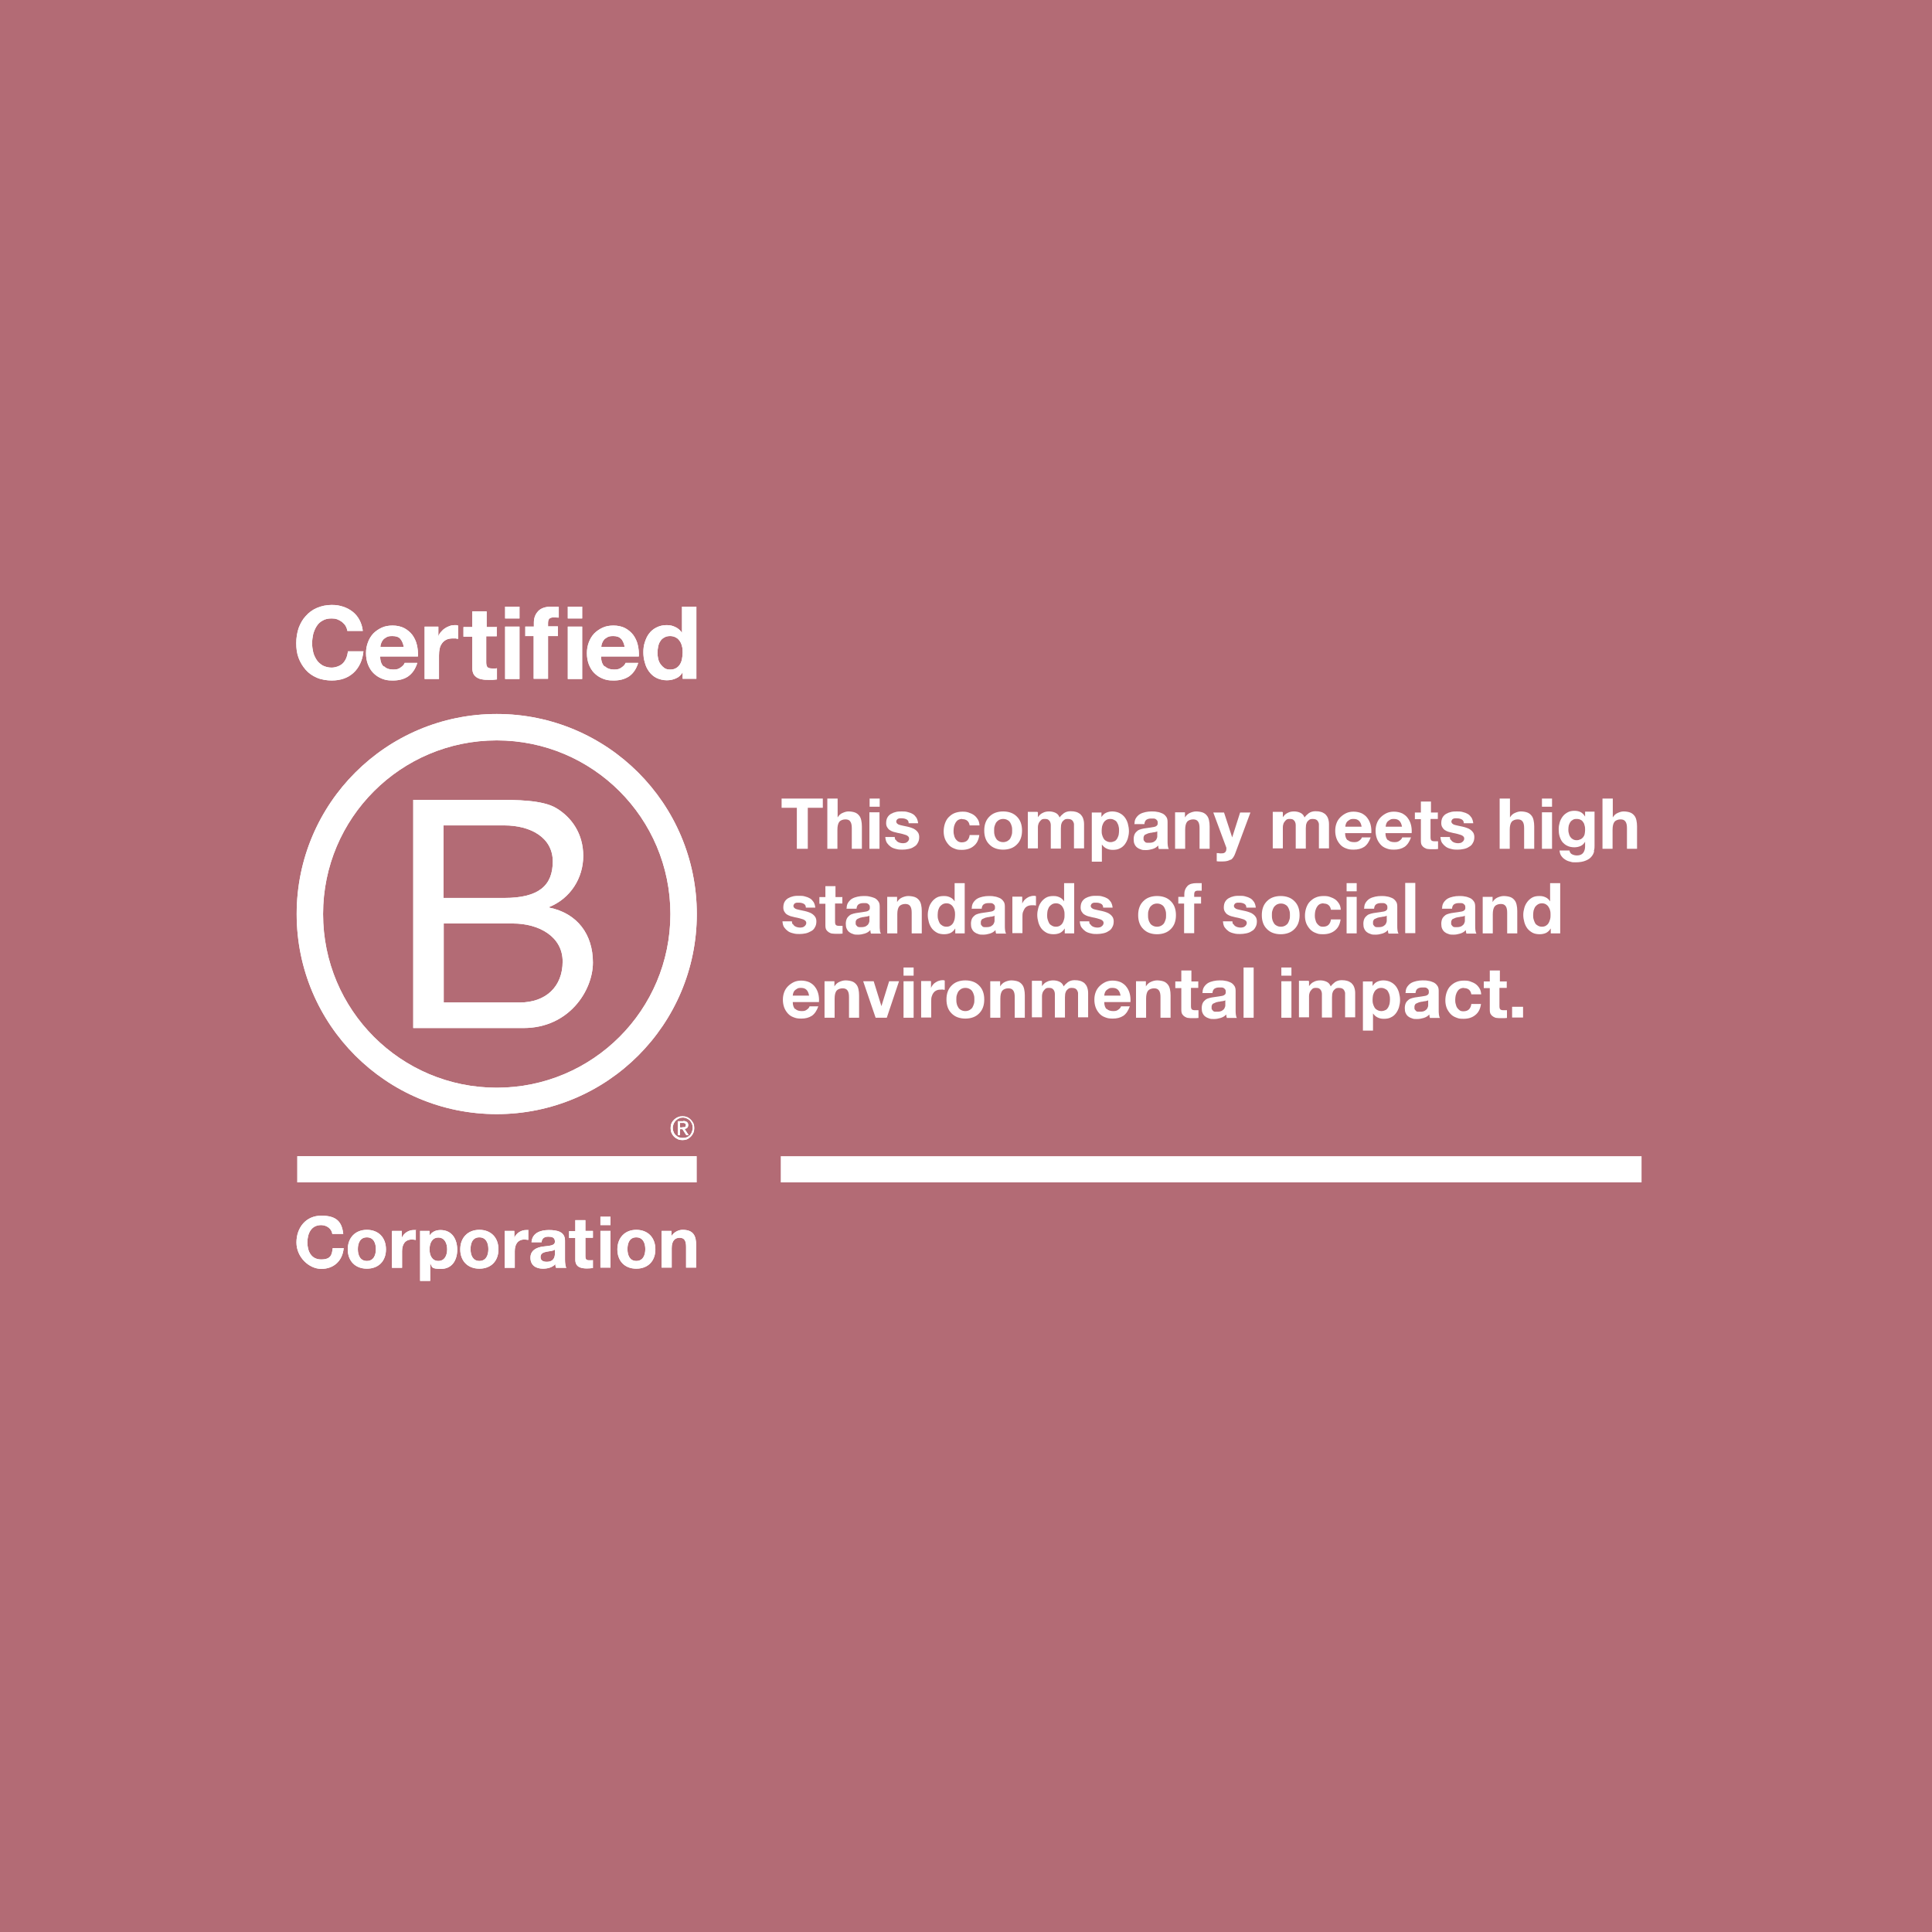 <svg viewBox="0 0 900 900" version="1.1" xmlns="http://www.w3.org/2000/svg" id="Layer_1">
  
  <defs>
    <style>
      .st0 {
        fill: #b36b75;
      }

      .st1 {
        fill: #fff;
      }
    </style>
  </defs>
  <rect height="900" width="900" class="st0"></rect>
  <g>
    <path d="M206.6,467h35.5c12.2,0,20-7.4,20-19.1s-11.2-17.7-23.1-17.7h-32.3v36.8ZM206.6,418.3h28.3c16.1,0,22.6-5.8,22.6-17s-10.4-16.8-22.6-16.8h-28.3v33.8ZM192.4,372.6h38.6c9.4,0,21.8,0,28.2,3.9,7,4.2,12.5,11.8,12.5,22.2s-6,19.8-15.8,23.8v.3c13.1,2.7,20.3,12.5,20.3,25.6s-11.2,30.5-32.3,30.5h-51.4v-106.3Z" class="st1"></path>
    <path d="M231.4,332.6c-51.5,0-93.2,41.7-93.2,93.2s41.7,93.2,93.2,93.2,93.2-41.7,93.2-93.2-41.7-93.2-93.2-93.2M312.3,425.8c0,44.7-36.2,80.9-80.9,80.9s-80.9-36.2-80.9-80.9,36.2-80.9,80.9-80.9,80.9,36.2,80.9,80.9" class="st1"></path>
    <rect height="12.2" width="186" y="538.6" x="138.5" class="st1"></rect>
    <path d="M312.8,523.3c.3-.7.7-1.2,1.2-1.7.5-.5,1.1-.9,1.8-1.2.7-.3,1.4-.4,2.1-.4s1.5.1,2.2.4c.7.3,1.2.7,1.7,1.2.5.5.9,1.1,1.2,1.7.3.7.4,1.4.4,2.2s-.1,1.5-.4,2.2c-.3.7-.7,1.3-1.2,1.8-.5.5-1.1.9-1.7,1.2-.7.3-1.4.4-2.2.4s-1.5-.1-2.1-.4c-.7-.3-1.3-.7-1.8-1.2-.5-.5-.9-1.1-1.2-1.8-.3-.7-.4-1.4-.4-2.2s.1-1.5.4-2.2M313.8,527.3c.2.6.5,1.1,1,1.5.4.4.9.8,1.5,1,.5.2,1.2.3,1.8.3s1.3-.1,1.8-.3c.6-.2,1-.6,1.5-1,.4-.4.7-.9.9-1.5.2-.6.4-1.2.4-1.9s-.1-1.3-.4-1.9c-.2-.6-.6-1.1-.9-1.5-.4-.4-.9-.7-1.5-1-.5-.2-1.1-.4-1.8-.4s-1.3.1-1.8.4c-.6.2-1,.6-1.5,1-.4.4-.7.9-1,1.5-.2.6-.4,1.2-.4,1.9s.1,1.3.4,1.9M318.3,522.2c.8,0,1.3.2,1.7.5.4.3.6.8.6,1.4s-.2,1-.5,1.3c-.3.3-.7.4-1.2.5l1.9,2.9h-1.1l-1.8-2.8h-1.1v2.8h-1v-6.5h2.5ZM317.9,525.1c.2,0,.4,0,.6,0,.2,0,.4,0,.5-.1.2,0,.3-.2.4-.3,0-.2.1-.3.1-.6s0-.4-.1-.5c0-.1-.2-.2-.3-.3-.1,0-.3-.1-.5-.2-.2,0-.3,0-.5,0h-1.3v2.1h1.1Z" class="st1"></path>
    <path d="M161,291.6c-.4-.7-1-1.3-1.7-1.9-.7-.5-1.4-.9-2.2-1.2-.8-.3-1.7-.4-2.6-.4-1.7,0-3.1.3-4.2,1-1.2.6-2.1,1.5-2.8,2.6-.7,1.1-1.2,2.3-1.6,3.7-.3,1.4-.5,2.8-.5,4.3s.2,2.8.5,4.1c.3,1.3.9,2.5,1.6,3.6.7,1.1,1.7,1.9,2.8,2.6,1.2.6,2.6,1,4.2,1s4-.7,5.3-2.1c1.3-1.4,2-3.2,2.3-5.5h7.2c-.2,2.1-.7,4-1.5,5.7-.8,1.7-1.8,3.1-3.1,4.3-1.3,1.2-2.8,2.1-4.5,2.7-1.7.6-3.6.9-5.7.9s-4.9-.4-6.9-1.3c-2.1-.9-3.8-2.1-5.2-3.7-1.4-1.6-2.5-3.4-3.3-5.5-.8-2.1-1.1-4.4-1.1-6.9s.4-4.8,1.1-7c.8-2.1,1.8-4,3.3-5.6,1.4-1.6,3.1-2.9,5.2-3.8,2.1-.9,4.4-1.4,6.9-1.4s3.6.3,5.3.8c1.6.5,3.1,1.3,4.4,2.3,1.3,1,2.4,2.3,3.2,3.8.8,1.5,1.4,3.2,1.6,5.2h-7.2c-.1-.8-.4-1.6-.8-2.3" class="st1"></path>
    <path d="M186.5,297.6c-.8-.9-2-1.3-3.7-1.3s-2,.2-2.7.5c-.7.4-1.3.8-1.7,1.3-.4.5-.7,1.1-.9,1.7-.2.6-.3,1.1-.3,1.6h10.9c-.3-1.7-.9-3-1.7-3.9M178.9,310.4c1,1,2.4,1.5,4.3,1.5s2.5-.3,3.5-1c1-.7,1.6-1.4,1.8-2.1h5.9c-.9,2.9-2.4,5-4.3,6.3-1.9,1.3-4.3,1.9-7.1,1.9s-3.6-.3-5.2-.9c-1.5-.6-2.8-1.5-3.9-2.6-1.1-1.1-1.9-2.5-2.5-4-.6-1.6-.9-3.3-.9-5.2s.3-3.5.9-5.1c.6-1.6,1.4-2.9,2.5-4.1,1.1-1.1,2.4-2,3.9-2.7,1.5-.7,3.2-1,5.1-1s3.9.4,5.4,1.2c1.5.8,2.8,1.9,3.8,3.2,1,1.4,1.7,2.9,2.1,4.6.4,1.7.6,3.5.5,5.4h-17.6c0,2.2.6,3.7,1.6,4.7" class="st1"></path>
    <path d="M204.2,291.9v4.5h0c.3-.8.7-1.5,1.3-2.1.5-.6,1.1-1.2,1.8-1.6.7-.5,1.4-.8,2.2-1.1.8-.3,1.6-.4,2.4-.4s.9,0,1.5.2v6.2c-.3,0-.7-.1-1.1-.2-.4,0-.9,0-1.3,0-1.2,0-2.3.2-3.1.6-.8.4-1.5,1-2,1.7-.5.7-.9,1.5-1.1,2.5-.2.9-.3,2-.3,3.1v11h-6.7v-24.4h6.4Z" class="st1"></path>
    <path d="M231.4,291.9v4.5h-4.9v12.1c0,1.1.2,1.9.6,2.3.4.4,1.1.6,2.3.6s.7,0,1.1,0c.3,0,.7,0,1-.1v5.2c-.6,0-1.2.2-1.9.2-.7,0-1.4,0-2,0-1,0-2,0-2.9-.2-.9-.1-1.7-.4-2.4-.8-.7-.4-1.3-1-1.7-1.7-.4-.8-.6-1.7-.6-3v-14.4h-4.1v-4.5h4.1v-7.3h6.7v7.3h4.9Z" class="st1"></path>
    <path d="M242,316.3h-6.7v-24.4h6.7v24.4ZM235.3,282.6h6.7v5.5h-6.7v-5.5Z" class="st1"></path>
    <path d="M244.7,296.4v-4.5h4v-1.9c0-2.2.7-3.9,2-5.3,1.3-1.4,3.4-2.1,6.1-2.1s1.2,0,1.8,0c.6,0,1.2,0,1.7.1v5c-.8,0-1.6-.1-2.4-.1s-1.6.2-2,.6c-.4.4-.6,1.1-.6,2.1v1.5h4.6v4.5h-4.6v19.9h-6.7v-19.9h-4Z" class="st1"></path>
    <path d="M271.2,316.3h-6.7v-24.4h6.7v24.4ZM264.5,282.6h6.7v5.5h-6.7v-5.5Z" class="st1"></path>
    <path d="M289.3,297.6c-.8-.9-2-1.3-3.6-1.3s-2,.2-2.7.5c-.7.4-1.3.8-1.7,1.3-.4.5-.7,1.1-.9,1.7-.2.6-.3,1.1-.3,1.6h10.9c-.3-1.7-.9-3-1.7-3.9M281.8,310.4c1,1,2.5,1.5,4.3,1.5s2.5-.3,3.5-1c1-.7,1.6-1.4,1.8-2.1h5.9c-.9,2.9-2.4,5-4.3,6.3-2,1.3-4.3,1.9-7.1,1.9s-3.6-.3-5.2-.9c-1.5-.6-2.8-1.5-3.9-2.6-1.1-1.1-1.9-2.5-2.5-4-.6-1.6-.9-3.3-.9-5.2s.3-3.5.9-5.1c.6-1.6,1.4-2.9,2.5-4.1,1.1-1.1,2.4-2,3.9-2.7,1.5-.7,3.2-1,5.1-1s3.9.4,5.4,1.2c1.5.8,2.8,1.9,3.8,3.2,1,1.4,1.7,2.9,2.1,4.6.4,1.7.6,3.5.5,5.4h-17.6c0,2.2.6,3.7,1.6,4.7" class="st1"></path>
    <path d="M317.7,301.1c-.2-.9-.5-1.7-1-2.4-.5-.7-1-1.3-1.8-1.7-.7-.4-1.6-.7-2.7-.7s-2,.2-2.8.7c-.8.4-1.4,1-1.8,1.7-.5.7-.8,1.5-1,2.5-.2.9-.3,1.9-.3,2.9s.1,1.9.3,2.8c.2.9.6,1.8,1.1,2.5.5.7,1.1,1.3,1.8,1.8.7.5,1.6.7,2.7.7s2-.2,2.8-.7c.7-.4,1.3-1,1.8-1.8.4-.7.8-1.6.9-2.5.2-.9.3-1.9.3-2.9s0-2-.3-2.9M318,313.2c-.8,1.3-1.8,2.3-3.1,2.8-1.3.6-2.7.9-4.3.9s-3.4-.4-4.8-1.1c-1.4-.7-2.5-1.7-3.4-2.9-.9-1.2-1.6-2.6-2-4.2-.5-1.6-.7-3.2-.7-4.9s.2-3.2.7-4.7c.5-1.5,1.1-2.9,2-4,.9-1.2,2-2.1,3.4-2.8,1.4-.7,2.9-1.1,4.7-1.1s2.8.3,4.1.9c1.3.6,2.3,1.5,3.1,2.7h0v-12.2h6.7v33.6h-6.4v-3.1h0Z" class="st1"></path>
    <path d="M154.8,574.8c-.3-2.4-2.6-4.1-5.2-4.1-4.7,0-6.4,4-6.4,8.1s1.8,7.9,6.4,7.9,5-2.2,5.4-5.3h5.1c-.5,5.9-4.6,9.7-10.4,9.7s-11.6-5.5-11.6-12.3,4.3-12.5,11.6-12.5,9.6,3.1,10.2,8.5h-5Z" class="st1"></path>
    <path d="M170.9,587.4c3.2,0,4.2-2.8,4.2-5.5s-1-5.5-4.2-5.5-4.2,2.8-4.2,5.5,1,5.5,4.2,5.5M170.9,572.9c5.4,0,8.9,3.6,8.9,9.1s-3.5,9-8.9,9-8.9-3.6-8.9-9,3.5-9.1,8.9-9.1" class="st1"></path>
    <path d="M182.7,573.4h4.5v3.2h0c.9-2.2,3.2-3.6,5.5-3.6s.7,0,1,.2v4.4c-.4,0-1.1-.2-1.7-.2-3.5,0-4.7,2.5-4.7,5.5v7.7h-4.7v-17.1Z" class="st1"></path>
    <path d="M208.3,582c0-2.7-1.1-5.5-4.1-5.5s-4.1,2.8-4.1,5.5,1.1,5.4,4.1,5.4,4.1-2.7,4.1-5.4M195.6,573.4h4.5v2.2h0c1.1-1.8,3-2.6,5.1-2.6,5.4,0,7.8,4.3,7.8,9.2s-2.5,8.9-7.5,8.9-4-.9-5.1-2.6h0v8.2h-4.7v-23.2Z" class="st1"></path>
    <path d="M223.3,587.4c3.2,0,4.2-2.8,4.2-5.5s-1-5.5-4.2-5.5-4.1,2.8-4.1,5.5,1,5.5,4.1,5.5M223.3,572.9c5.4,0,8.9,3.6,8.9,9.1s-3.5,9-8.9,9-8.9-3.6-8.9-9,3.5-9.1,8.9-9.1" class="st1"></path>
    <path d="M235.1,573.4h4.5v3.2h0c.9-2.2,3.2-3.6,5.5-3.6s.7,0,1,.2v4.4c-.4,0-1.1-.2-1.7-.2-3.4,0-4.6,2.5-4.6,5.5v7.7h-4.7v-17.1Z" class="st1"></path>
    <path d="M258.5,582.1c-.8.7-2.5.7-3.9,1-1.5.3-2.8.8-2.8,2.5s1.4,2.2,2.9,2.2c3.7,0,3.8-2.9,3.8-3.9v-1.8ZM247.6,578.7c.3-4.4,4.2-5.7,8.1-5.7s7.5.8,7.5,4.9v8.9c0,1.6.2,3.1.6,3.8h-4.8c-.2-.5-.3-1.1-.3-1.7-1.5,1.6-3.7,2.1-5.8,2.1-3.3,0-5.8-1.6-5.8-5.1s2.9-4.8,5.8-5.2c2.9-.4,5.6-.3,5.6-2.3s-1.4-2.3-3.1-2.3-3,.7-3.1,2.6h-4.7Z" class="st1"></path>
    <path d="M272.7,573.4h3.5v3.2h-3.5v8.5c0,1.6.4,2,2,2s1,0,1.5-.1v3.7c-.8.1-1.8.2-2.8.2-2.9,0-5.4-.7-5.4-4.1v-10.1h-2.9v-3.2h2.9v-5.1h4.7v5.1Z" class="st1"></path>
    <path d="M279.7,573.4h4.7v17.1h-4.7v-17.1ZM284.4,570.7h-4.7v-3.9h4.7v3.9Z" class="st1"></path>
    <path d="M296.4,587.4c3.2,0,4.2-2.8,4.2-5.5s-1-5.5-4.2-5.5-4.1,2.8-4.1,5.5,1,5.5,4.1,5.5M296.4,572.9c5.4,0,8.9,3.6,8.9,9.1s-3.5,9-8.9,9-8.8-3.6-8.8-9,3.5-9.1,8.8-9.1" class="st1"></path>
    <path d="M308.3,573.4h4.5v2.4h0c1.2-1.9,3.3-2.9,5.2-2.9,5,0,6.3,2.8,6.3,7.1v10.5h-4.7v-9.7c0-2.8-.8-4.2-3-4.2s-3.7,1.4-3.7,4.9v9h-4.7v-17.1Z" class="st1"></path>
    <path d="M206.6,467h35.5c12.2,0,20-7.4,20-19.1s-11.2-17.7-23.1-17.7h-32.3v36.8ZM206.6,418.3h28.3c16.1,0,22.6-5.8,22.6-17s-10.4-16.8-22.6-16.8h-28.3v33.8ZM192.4,372.6h38.6c9.4,0,21.8,0,28.2,3.9,7,4.2,12.5,11.8,12.5,22.2s-6,19.8-15.8,23.8v.3c13.1,2.7,20.3,12.5,20.3,25.6s-11.2,30.5-32.3,30.5h-51.4v-106.3Z" class="st1"></path>
    <path d="M231.4,332.6c-51.5,0-93.2,41.7-93.2,93.2s41.7,93.2,93.2,93.2,93.2-41.7,93.2-93.2-41.7-93.2-93.2-93.2M312.3,425.8c0,44.7-36.2,80.9-80.9,80.9s-80.9-36.2-80.9-80.9,36.2-80.9,80.9-80.9,80.9,36.2,80.9,80.9" class="st1"></path>
    <rect height="12.2" width="186" y="538.6" x="138.5" class="st1"></rect>
    <path d="M312.8,523.3c.3-.7.7-1.2,1.2-1.7.5-.5,1.1-.9,1.8-1.2.7-.3,1.4-.4,2.1-.4s1.5.1,2.2.4c.7.3,1.2.7,1.7,1.2.5.5.9,1.1,1.2,1.7.3.7.4,1.4.4,2.2s-.1,1.5-.4,2.2c-.3.7-.7,1.3-1.2,1.8-.5.5-1.1.9-1.7,1.2-.7.3-1.4.4-2.2.4s-1.5-.1-2.1-.4c-.7-.3-1.3-.7-1.8-1.2-.5-.5-.9-1.1-1.2-1.8-.3-.7-.4-1.4-.4-2.2s.1-1.5.4-2.2M313.8,527.3c.2.6.5,1.1,1,1.5.4.4.9.8,1.5,1,.5.2,1.2.3,1.8.3s1.3-.1,1.8-.3c.6-.2,1-.6,1.5-1,.4-.4.7-.9.9-1.5.2-.6.4-1.2.4-1.9s-.1-1.3-.4-1.9c-.2-.6-.6-1.1-.9-1.5-.4-.4-.9-.7-1.5-1-.5-.2-1.1-.4-1.8-.4s-1.3.1-1.8.4c-.6.2-1,.6-1.5,1-.4.4-.7.9-1,1.5-.2.6-.4,1.2-.4,1.9s.1,1.3.4,1.9M318.3,522.2c.8,0,1.3.2,1.7.5.4.3.6.8.6,1.4s-.2,1-.5,1.3c-.3.3-.7.4-1.2.5l1.9,2.9h-1.1l-1.8-2.8h-1.1v2.8h-1v-6.5h2.5ZM317.9,525.1c.2,0,.4,0,.6,0,.2,0,.4,0,.5-.1.2,0,.3-.2.4-.3,0-.2.1-.3.1-.6s0-.4-.1-.5c0-.1-.2-.2-.3-.3-.1,0-.3-.1-.5-.2-.2,0-.3,0-.5,0h-1.3v2.1h1.1Z" class="st1"></path>
    <path d="M161,291.6c-.4-.7-1-1.3-1.7-1.9-.7-.5-1.4-.9-2.2-1.2-.8-.3-1.7-.4-2.6-.4-1.7,0-3.1.3-4.2,1-1.2.6-2.1,1.5-2.8,2.6-.7,1.1-1.2,2.3-1.6,3.7-.3,1.4-.5,2.8-.5,4.3s.2,2.8.5,4.1c.3,1.3.9,2.5,1.6,3.6.7,1.1,1.7,1.9,2.8,2.6,1.2.6,2.6,1,4.2,1s4-.7,5.3-2.1c1.3-1.4,2-3.2,2.3-5.5h7.2c-.2,2.1-.7,4-1.5,5.7-.8,1.7-1.8,3.1-3.1,4.3-1.3,1.2-2.8,2.1-4.5,2.7-1.7.6-3.6.9-5.7.9s-4.9-.4-6.9-1.3c-2.1-.9-3.8-2.1-5.2-3.7-1.4-1.6-2.5-3.4-3.3-5.5-.8-2.1-1.1-4.4-1.1-6.9s.4-4.8,1.1-7c.8-2.1,1.8-4,3.3-5.6,1.4-1.6,3.1-2.9,5.2-3.8,2.1-.9,4.4-1.4,6.9-1.4s3.6.3,5.3.8c1.6.5,3.1,1.3,4.4,2.3,1.3,1,2.4,2.3,3.2,3.8.8,1.5,1.4,3.2,1.6,5.2h-7.2c-.1-.8-.4-1.6-.8-2.3" class="st1"></path>
    <path d="M186.5,297.6c-.8-.9-2-1.3-3.7-1.3s-2,.2-2.7.5c-.7.4-1.3.8-1.7,1.3-.4.5-.7,1.1-.9,1.7-.2.6-.3,1.1-.3,1.6h10.9c-.3-1.7-.9-3-1.7-3.9M178.9,310.4c1,1,2.4,1.5,4.3,1.5s2.5-.3,3.5-1c1-.7,1.6-1.4,1.8-2.1h5.9c-.9,2.9-2.4,5-4.3,6.3-1.9,1.3-4.3,1.9-7.1,1.9s-3.6-.3-5.2-.9c-1.5-.6-2.8-1.5-3.9-2.6-1.1-1.1-1.9-2.5-2.5-4-.6-1.6-.9-3.3-.9-5.2s.3-3.5.9-5.1c.6-1.6,1.4-2.9,2.5-4.1,1.1-1.1,2.4-2,3.9-2.7,1.5-.7,3.2-1,5.1-1s3.9.4,5.4,1.2c1.5.8,2.8,1.9,3.8,3.2,1,1.4,1.7,2.9,2.1,4.6.4,1.7.6,3.5.5,5.4h-17.6c0,2.2.6,3.7,1.6,4.7" class="st1"></path>
    <path d="M204.2,291.9v4.5h0c.3-.8.7-1.5,1.3-2.1.5-.6,1.1-1.2,1.8-1.6.7-.5,1.4-.8,2.2-1.1.8-.3,1.6-.4,2.4-.4s.9,0,1.5.2v6.2c-.3,0-.7-.1-1.1-.2-.4,0-.9,0-1.3,0-1.2,0-2.3.2-3.1.6-.8.4-1.5,1-2,1.7-.5.7-.9,1.5-1.1,2.5-.2.9-.3,2-.3,3.1v11h-6.7v-24.4h6.4Z" class="st1"></path>
    <path d="M231.4,291.9v4.5h-4.9v12.1c0,1.1.2,1.9.6,2.3.4.4,1.1.6,2.3.6s.7,0,1.1,0c.3,0,.7,0,1-.1v5.2c-.6,0-1.2.2-1.9.2-.7,0-1.4,0-2,0-1,0-2,0-2.9-.2-.9-.1-1.7-.4-2.4-.8-.7-.4-1.3-1-1.7-1.7-.4-.8-.6-1.7-.6-3v-14.4h-4.1v-4.5h4.1v-7.3h6.7v7.3h4.9Z" class="st1"></path>
    <path d="M242,316.3h-6.7v-24.4h6.7v24.4ZM235.3,282.6h6.7v5.5h-6.7v-5.5Z" class="st1"></path>
    <path d="M244.7,296.4v-4.5h4v-1.9c0-2.2.7-3.9,2-5.3,1.3-1.4,3.4-2.1,6.1-2.1s1.2,0,1.8,0c.6,0,1.2,0,1.7.1v5c-.8,0-1.6-.1-2.4-.1s-1.6.2-2,.6c-.4.4-.6,1.1-.6,2.1v1.5h4.6v4.5h-4.6v19.9h-6.7v-19.9h-4Z" class="st1"></path>
    <path d="M271.2,316.3h-6.7v-24.4h6.7v24.4ZM264.5,282.6h6.7v5.5h-6.7v-5.5Z" class="st1"></path>
    <path d="M289.3,297.6c-.8-.9-2-1.3-3.6-1.3s-2,.2-2.7.5c-.7.4-1.3.8-1.7,1.3-.4.5-.7,1.1-.9,1.7-.2.6-.3,1.1-.3,1.6h10.9c-.3-1.7-.9-3-1.7-3.9M281.8,310.4c1,1,2.5,1.5,4.3,1.5s2.5-.3,3.5-1c1-.7,1.6-1.4,1.8-2.1h5.9c-.9,2.9-2.4,5-4.3,6.3-2,1.3-4.3,1.9-7.1,1.9s-3.6-.3-5.2-.9c-1.5-.6-2.8-1.5-3.9-2.6-1.1-1.1-1.9-2.5-2.5-4-.6-1.6-.9-3.3-.9-5.2s.3-3.5.9-5.1c.6-1.6,1.4-2.9,2.5-4.1,1.1-1.1,2.4-2,3.9-2.7,1.5-.7,3.2-1,5.1-1s3.9.4,5.4,1.2c1.5.8,2.8,1.9,3.8,3.2,1,1.4,1.7,2.9,2.1,4.6.4,1.7.6,3.5.5,5.4h-17.6c0,2.2.6,3.7,1.6,4.7" class="st1"></path>
    <path d="M317.7,301.1c-.2-.9-.5-1.7-1-2.4-.5-.7-1-1.3-1.8-1.7-.7-.4-1.6-.7-2.7-.7s-2,.2-2.8.7c-.8.4-1.4,1-1.8,1.7-.5.7-.8,1.5-1,2.5-.2.9-.3,1.9-.3,2.9s.1,1.9.3,2.8c.2.9.6,1.8,1.1,2.5.5.7,1.1,1.3,1.8,1.8.7.5,1.6.7,2.7.7s2-.2,2.8-.7c.7-.4,1.3-1,1.8-1.8.4-.7.8-1.6.9-2.5.2-.9.3-1.9.3-2.9s0-2-.3-2.9M318,313.2c-.8,1.3-1.8,2.3-3.1,2.8-1.3.6-2.7.9-4.3.9s-3.4-.4-4.8-1.1c-1.4-.7-2.5-1.7-3.4-2.9-.9-1.2-1.6-2.6-2-4.2-.5-1.6-.7-3.2-.7-4.9s.2-3.2.7-4.7c.5-1.5,1.1-2.9,2-4,.9-1.2,2-2.1,3.4-2.8,1.4-.7,2.9-1.1,4.7-1.1s2.8.3,4.1.9c1.3.6,2.3,1.5,3.1,2.7h0v-12.2h6.7v33.6h-6.4v-3.1h0Z" class="st1"></path>
    <path d="M154.8,574.8c-.3-2.4-2.6-4.1-5.2-4.1-4.7,0-6.4,4-6.4,8.1s1.8,7.9,6.4,7.9,5-2.2,5.4-5.3h5.1c-.5,5.9-4.6,9.7-10.4,9.7s-11.6-5.5-11.6-12.3,4.3-12.5,11.6-12.5,9.6,3.1,10.2,8.5h-5Z" class="st1"></path>
    <path d="M170.9,587.4c3.2,0,4.2-2.8,4.2-5.5s-1-5.5-4.2-5.5-4.2,2.8-4.2,5.5,1,5.5,4.2,5.5M170.9,572.9c5.4,0,8.9,3.6,8.9,9.1s-3.5,9-8.9,9-8.9-3.6-8.9-9,3.5-9.1,8.9-9.1" class="st1"></path>
    <path d="M182.7,573.4h4.5v3.2h0c.9-2.2,3.2-3.6,5.5-3.6s.7,0,1,.2v4.4c-.4,0-1.1-.2-1.7-.2-3.5,0-4.7,2.5-4.7,5.5v7.7h-4.7v-17.1Z" class="st1"></path>
    <path d="M208.3,582c0-2.7-1.1-5.5-4.1-5.5s-4.1,2.8-4.1,5.5,1.1,5.4,4.1,5.4,4.1-2.7,4.1-5.4M195.6,573.4h4.5v2.2h0c1.1-1.8,3-2.6,5.1-2.6,5.4,0,7.8,4.3,7.8,9.2s-2.5,8.9-7.5,8.9-4-.9-5.1-2.6h0v8.2h-4.7v-23.2Z" class="st1"></path>
    <path d="M223.3,587.4c3.2,0,4.2-2.8,4.2-5.5s-1-5.5-4.2-5.5-4.1,2.8-4.1,5.5,1,5.5,4.1,5.5M223.3,572.9c5.4,0,8.9,3.6,8.9,9.1s-3.5,9-8.9,9-8.9-3.6-8.9-9,3.5-9.1,8.9-9.1" class="st1"></path>
    <path d="M235.1,573.4h4.5v3.2h0c.9-2.2,3.2-3.6,5.5-3.6s.7,0,1,.2v4.4c-.4,0-1.1-.2-1.7-.2-3.4,0-4.6,2.5-4.6,5.5v7.7h-4.7v-17.1Z" class="st1"></path>
    <path d="M258.5,582.1c-.8.7-2.5.7-3.9,1-1.5.3-2.8.8-2.8,2.5s1.4,2.2,2.9,2.2c3.7,0,3.8-2.9,3.8-3.9v-1.8ZM247.6,578.7c.3-4.4,4.2-5.7,8.1-5.7s7.5.8,7.5,4.9v8.9c0,1.6.2,3.1.6,3.8h-4.8c-.2-.5-.3-1.1-.3-1.7-1.5,1.6-3.7,2.1-5.8,2.1-3.3,0-5.8-1.6-5.8-5.1s2.9-4.8,5.8-5.2c2.9-.4,5.6-.3,5.6-2.3s-1.4-2.3-3.1-2.3-3,.7-3.1,2.6h-4.7Z" class="st1"></path>
    <path d="M272.7,573.4h3.5v3.2h-3.5v8.5c0,1.6.4,2,2,2s1,0,1.5-.1v3.7c-.8.1-1.8.2-2.8.2-2.9,0-5.4-.7-5.4-4.1v-10.1h-2.9v-3.2h2.9v-5.1h4.7v5.1Z" class="st1"></path>
    <path d="M279.7,573.4h4.7v17.1h-4.7v-17.1ZM284.4,570.7h-4.7v-3.9h4.7v3.9Z" class="st1"></path>
    <path d="M296.4,587.4c3.2,0,4.2-2.8,4.2-5.5s-1-5.5-4.2-5.5-4.1,2.8-4.1,5.5,1,5.5,4.1,5.5M296.4,572.9c5.4,0,8.9,3.6,8.9,9.1s-3.5,9-8.9,9-8.8-3.6-8.8-9,3.5-9.1,8.8-9.1" class="st1"></path>
    <path d="M308.3,573.4h4.5v2.4h0c1.2-1.9,3.3-2.9,5.2-2.9,5,0,6.3,2.8,6.3,7.1v10.5h-4.7v-9.7c0-2.8-.8-4.2-3-4.2s-3.7,1.4-3.7,4.9v9h-4.7v-17.1Z" class="st1"></path>
  </g>
  <g>
    <path d="M364.1,376.3v-4.3h19.2v4.3h-7v19.1h-5.1v-19.1h-7Z" class="st1"></path>
    <path d="M390.2,372v8.8h0c.6-1,1.3-1.7,2.3-2.1.9-.4,1.8-.7,2.7-.7,1.2,0,2.3.2,3.1.5.8.3,1.4.8,1.9,1.4.5.6.8,1.3,1,2.2.2.9.3,1.8.3,2.9v10.4h-4.7v-9.6c0-1.4-.2-2.4-.7-3.1-.4-.7-1.2-1-2.3-1s-2.2.4-2.8,1.1c-.6.8-.9,2-.9,3.7v8.9h-4.7v-23.4h4.7Z" class="st1"></path>
    <path d="M405.1,375.8v-3.8h4.7v3.8h-4.7ZM409.7,378.4v17h-4.7v-17h4.7Z" class="st1"></path>
    <path d="M417.3,391.2c.2.4.5.7.8.9s.7.4,1.1.5c.4.1.9.2,1.3.2s.7,0,1-.1c.4,0,.7-.2,1-.4s.5-.4.7-.7c.2-.3.3-.6.3-1,0-.7-.5-1.2-1.4-1.6-.9-.3-2.2-.7-3.9-1-.7-.2-1.3-.3-2-.5s-1.2-.5-1.7-.8c-.5-.3-.9-.8-1.2-1.3-.3-.5-.5-1.1-.5-1.9,0-1.1.2-2,.6-2.7.4-.7,1-1.3,1.7-1.7.7-.4,1.5-.7,2.4-.9.9-.2,1.8-.2,2.7-.2s1.8,0,2.7.3c.9.2,1.6.5,2.3.9s1.2,1,1.7,1.7c.4.7.7,1.6.8,2.6h-4.4c0-.9-.4-1.5-1-1.8-.6-.3-1.3-.5-2.2-.5s-.5,0-.9,0c-.3,0-.6.1-.8.2-.3.1-.5.3-.6.5-.2.2-.3.5-.3.8s.2.8.5,1c.3.3.7.5,1.2.6s1.1.3,1.7.4c.6.1,1.3.3,1.9.4.7.2,1.3.3,2,.6.6.2,1.2.5,1.7.9s.9.8,1.2,1.3c.3.5.5,1.2.5,2,0,1.1-.2,2-.7,2.8-.4.8-1,1.4-1.8,1.8-.7.5-1.5.8-2.5,1-.9.2-1.9.3-2.8.3s-1.9,0-2.9-.3c-.9-.2-1.8-.5-2.5-1-.7-.5-1.3-1.1-1.8-1.8-.5-.8-.7-1.7-.8-2.8h4.4c0,.5.1.9.3,1.3Z" class="st1"></path>
    <path d="M448.2,381.5c-.7,0-1.4.2-1.9.5-.5.3-.9.8-1.2,1.3-.3.5-.5,1.1-.7,1.8-.1.6-.2,1.3-.2,1.9s0,1.2.2,1.9c.1.6.3,1.2.6,1.7s.7.9,1.2,1.3c.5.3,1.1.5,1.8.5,1.1,0,2-.3,2.6-.9.6-.6,1-1.5,1.1-2.5h4.5c-.3,2.3-1.2,4-2.6,5.1-1.4,1.2-3.3,1.8-5.5,1.8s-2.4-.2-3.5-.6-2-1-2.7-1.8c-.7-.8-1.3-1.7-1.7-2.7-.4-1.1-.6-2.2-.6-3.5s.2-2.5.6-3.7c.4-1.1.9-2.1,1.7-2.9s1.7-1.5,2.7-1.9,2.3-.7,3.7-.7,2,.1,2.9.4c.9.3,1.8.7,2.5,1.2.7.5,1.3,1.2,1.8,2,.5.8.7,1.7.8,2.8h-4.6c-.3-1.9-1.5-2.9-3.4-2.9Z" class="st1"></path>
    <path d="M459.1,383.2c.4-1.1,1-2,1.8-2.8.8-.8,1.7-1.4,2.8-1.8,1.1-.4,2.3-.6,3.6-.6s2.5.2,3.6.6c1.1.4,2,1,2.8,1.8.8.8,1.4,1.7,1.8,2.8.4,1.1.6,2.3.6,3.7s-.2,2.6-.6,3.7c-.4,1.1-1,2-1.8,2.8-.8.8-1.7,1.4-2.8,1.8-1.1.4-2.3.6-3.6.6s-2.5-.2-3.6-.6c-1.1-.4-2-1-2.8-1.8s-1.4-1.7-1.8-2.8c-.4-1.1-.6-2.3-.6-3.7s.2-2.6.6-3.7ZM463.3,388.9c.1.6.4,1.2.7,1.7.3.5.7.9,1.3,1.2.5.3,1.2.5,2,.5s1.4-.2,2-.5c.5-.3,1-.7,1.3-1.2.3-.5.5-1.1.7-1.7s.2-1.3.2-2,0-1.3-.2-2-.4-1.2-.7-1.7c-.3-.5-.7-.9-1.3-1.2-.5-.3-1.2-.5-2-.5s-1.4.2-2,.5c-.5.3-.9.7-1.3,1.2-.3.5-.5,1.1-.7,1.7s-.2,1.3-.2,2,0,1.3.2,2Z" class="st1"></path>
    <path d="M483.5,378.4v2.3h0c.6-.9,1.3-1.6,2.2-2,.9-.5,1.9-.7,3-.7s2,.2,2.9.6c.9.4,1.6,1.1,2,2.2.5-.7,1.2-1.4,2-2,.9-.6,1.9-.9,3.1-.9s1.7.1,2.5.3c.8.2,1.4.6,2,1,.5.5,1,1.1,1.3,1.9.3.8.5,1.7.5,2.8v11.3h-4.7v-9.6c0-.6,0-1.1,0-1.6,0-.5-.2-.9-.4-1.3-.2-.4-.5-.7-.9-.9-.4-.2-.9-.3-1.6-.3s-1.2.1-1.6.4c-.4.3-.7.6-1,1-.2.4-.4.9-.5,1.4,0,.5-.1,1-.1,1.6v9.4h-4.7v-9.5c0-.5,0-1,0-1.5s-.1-.9-.3-1.4c-.2-.4-.4-.7-.8-1-.4-.3-.9-.4-1.7-.4s-.5,0-.9.1c-.4,0-.7.3-1,.6-.3.3-.6.7-.9,1.2-.2.5-.4,1.2-.4,2v9.8h-4.7v-17h4.4Z" class="st1"></path>
    <path d="M513.1,378.4v2.2h0c.6-.9,1.3-1.6,2.2-2,.9-.4,1.8-.6,2.9-.6s2.5.3,3.4.8c1,.5,1.8,1.2,2.4,2,.6.8,1.1,1.8,1.4,2.9s.5,2.3.5,3.5-.2,2.2-.5,3.3c-.3,1-.8,2-1.4,2.8-.6.8-1.4,1.5-2.3,1.9-.9.5-2,.7-3.3.7s-2-.2-2.9-.6c-.9-.4-1.6-1.1-2.2-1.9h0v8h-4.7v-22.9h4.4ZM519.2,391.9c.5-.3.9-.7,1.2-1.2.3-.5.5-1.1.7-1.7.1-.7.2-1.3.2-2s0-1.3-.2-2c-.1-.7-.4-1.2-.7-1.8s-.7-.9-1.3-1.2c-.5-.3-1.1-.5-1.9-.5s-1.4.2-1.9.5c-.5.3-.9.7-1.2,1.2-.3.5-.5,1.1-.7,1.7-.1.7-.2,1.3-.2,2s0,1.3.2,2,.4,1.2.7,1.7.7.9,1.3,1.2c.5.3,1.2.5,1.9.5s1.4-.2,1.9-.5Z" class="st1"></path>
    <path d="M528.5,383.6c0-1.1.3-2,.8-2.7.5-.7,1.1-1.3,1.8-1.7.7-.4,1.6-.7,2.5-.9.9-.2,1.9-.3,2.8-.3s1.7,0,2.6.2c.9.1,1.7.4,2.4.7.7.3,1.3.8,1.8,1.5.5.6.7,1.4.7,2.5v8.8c0,.8,0,1.5.1,2.2s.2,1.2.5,1.6h-4.7c0-.3-.2-.5-.2-.8,0-.3,0-.6-.1-.8-.7.8-1.6,1.3-2.6,1.6s-2,.5-3.1.5-1.6,0-2.3-.3c-.7-.2-1.3-.5-1.8-.9-.5-.4-.9-.9-1.2-1.6-.3-.6-.4-1.4-.4-2.3s.2-1.8.5-2.4c.3-.6.8-1.1,1.3-1.5.5-.4,1.1-.6,1.8-.8.7-.2,1.4-.3,2.1-.4.7-.1,1.4-.2,2.1-.3s1.3-.2,1.8-.3.9-.3,1.2-.6c.3-.3.4-.6.4-1.1,0-.5,0-.9-.2-1.2s-.4-.5-.7-.7-.6-.3-1-.3c-.4,0-.7,0-1.2,0-.9,0-1.6.2-2.2.6-.5.4-.8,1-.9,2h-4.7ZM539.3,387.1c-.2.2-.4.3-.7.4-.3,0-.6.2-1,.2-.3,0-.7.1-1.1.2s-.7,0-1.1.2c-.4,0-.7.2-1,.3-.3.1-.6.3-.9.4s-.5.4-.6.7c-.2.3-.2.6-.2,1.1s0,.8.2,1c.2.3.4.5.6.7s.6.3.9.3c.3,0,.7,0,1.1,0,.9,0,1.6-.2,2.1-.5.5-.3.9-.7,1.1-1.1.2-.4.4-.9.4-1.3,0-.4,0-.8,0-1v-1.7Z" class="st1"></path>
    <path d="M552,378.4v2.4h0c.6-1,1.4-1.7,2.3-2.1s1.9-.7,2.9-.7,2.3.2,3.1.5c.8.3,1.4.8,1.9,1.4s.8,1.3,1,2.2c.2.9.3,1.8.3,2.9v10.4h-4.7v-9.6c0-1.4-.2-2.4-.7-3.1s-1.2-1-2.3-1-2.2.4-2.8,1.1c-.6.8-.9,2-.9,3.7v8.9h-4.7v-17h4.4Z" class="st1"></path>
    <path d="M573.3,400.4c-.9.6-2.1.9-3.7.9s-1,0-1.4,0c-.5,0-.9,0-1.4-.1v-3.8c.4,0,.9,0,1.3.1s.9,0,1.4,0c.6,0,1.1-.3,1.4-.7.3-.4.4-.9.4-1.4s0-.7-.2-1l-5.9-15.9h5l3.8,11.6h0l3.7-11.6h4.8l-7.1,19.1c-.5,1.4-1.2,2.4-2.1,3Z" class="st1"></path>
    <path d="M597.6,378.4v2.3h0c.6-.9,1.3-1.6,2.2-2,.9-.5,1.9-.7,3-.7s2,.2,2.9.6c.9.4,1.6,1.1,2,2.2.5-.7,1.2-1.4,2-2,.9-.6,1.9-.9,3.1-.9s1.7.1,2.5.3c.8.2,1.4.6,2,1,.5.5,1,1.1,1.3,1.9.3.8.5,1.7.5,2.8v11.3h-4.7v-9.6c0-.6,0-1.1,0-1.6,0-.5-.2-.9-.4-1.3-.2-.4-.5-.7-.9-.9-.4-.2-.9-.3-1.6-.3s-1.2.1-1.6.4c-.4.3-.7.6-1,1-.2.4-.4.9-.5,1.4,0,.5-.1,1-.1,1.6v9.4h-4.7v-9.5c0-.5,0-1,0-1.5s-.1-.9-.3-1.4c-.2-.4-.4-.7-.8-1-.4-.3-.9-.4-1.7-.4s-.5,0-.9.1c-.4,0-.7.3-1,.6-.3.3-.6.7-.9,1.2-.2.5-.4,1.2-.4,2v9.8h-4.7v-17h4.4Z" class="st1"></path>
    <path d="M627.8,391.3c.7.7,1.7,1,3,1s1.7-.2,2.4-.7c.7-.5,1.1-1,1.2-1.5h4.1c-.7,2-1.7,3.5-3,4.4-1.4.9-3,1.3-4.9,1.3s-2.5-.2-3.6-.6c-1.1-.4-2-1-2.7-1.8-.7-.8-1.3-1.7-1.7-2.8-.4-1.1-.6-2.3-.6-3.6s.2-2.4.6-3.5c.4-1.1,1-2,1.8-2.8.8-.8,1.7-1.4,2.7-1.9,1.1-.5,2.2-.7,3.5-.7s2.7.3,3.8.8c1.1.6,2,1.3,2.6,2.2.7.9,1.2,2,1.5,3.2.3,1.2.4,2.5.3,3.8h-12.2c0,1.5.4,2.6,1.1,3.3ZM633.1,382.4c-.6-.6-1.4-.9-2.5-.9s-1.4.1-1.9.4c-.5.3-.9.6-1.2.9-.3.4-.5.8-.6,1.2-.1.4-.2.8-.2,1.1h7.6c-.2-1.2-.6-2.1-1.2-2.7Z" class="st1"></path>
    <path d="M646.6,391.3c.7.7,1.7,1,3,1s1.7-.2,2.4-.7c.7-.5,1.1-1,1.2-1.5h4.1c-.7,2-1.7,3.5-3,4.4-1.4.9-3,1.3-4.9,1.3s-2.5-.2-3.6-.6c-1.1-.4-2-1-2.7-1.8-.7-.8-1.3-1.7-1.7-2.8-.4-1.1-.6-2.3-.6-3.6s.2-2.4.6-3.5c.4-1.1,1-2,1.8-2.8.8-.8,1.7-1.4,2.7-1.9,1.1-.5,2.2-.7,3.5-.7s2.7.3,3.8.8c1.1.6,2,1.3,2.6,2.2.7.9,1.2,2,1.5,3.2.3,1.2.4,2.5.3,3.8h-12.2c0,1.5.4,2.6,1.1,3.3ZM651.9,382.4c-.6-.6-1.4-.9-2.5-.9s-1.4.1-1.9.4c-.5.3-.9.6-1.2.9-.3.4-.5.8-.6,1.2-.1.4-.2.8-.2,1.1h7.6c-.2-1.2-.6-2.1-1.2-2.7Z" class="st1"></path>
    <path d="M669.8,378.4v3.1h-3.4v8.4c0,.8.1,1.3.4,1.6.3.3.8.4,1.6.4s.5,0,.8,0c.2,0,.5,0,.7,0v3.6c-.4,0-.8.1-1.3.1-.5,0-1,0-1.4,0-.7,0-1.4,0-2-.1-.6,0-1.2-.3-1.7-.6-.5-.3-.9-.7-1.2-1.2-.3-.5-.4-1.2-.4-2.1v-10h-2.8v-3.1h2.8v-5.1h4.7v5.1h3.4Z" class="st1"></path>
    <path d="M675.9,391.2c.2.4.5.7.8.9s.7.4,1.1.5c.4.1.9.2,1.3.2s.7,0,1-.1c.4,0,.7-.2,1-.4.3-.2.5-.4.7-.7.2-.3.3-.6.3-1,0-.7-.5-1.2-1.4-1.6-.9-.3-2.2-.7-3.9-1-.7-.2-1.3-.3-2-.5s-1.2-.5-1.7-.8c-.5-.3-.9-.8-1.2-1.3-.3-.5-.5-1.1-.5-1.9,0-1.1.2-2,.6-2.7.4-.7,1-1.3,1.7-1.7.7-.4,1.5-.7,2.4-.9.9-.2,1.8-.2,2.7-.2s1.8,0,2.7.3c.9.2,1.6.5,2.3.9.7.4,1.2,1,1.7,1.7.4.7.7,1.6.8,2.6h-4.4c0-.9-.4-1.5-1-1.8-.6-.3-1.3-.5-2.2-.5s-.5,0-.9,0c-.3,0-.6.1-.8.2-.3.1-.5.3-.6.5s-.3.5-.3.8.2.8.5,1c.3.3.7.5,1.2.6s1.1.3,1.7.4c.6.1,1.3.3,1.9.4.7.2,1.3.3,2,.6.6.2,1.2.5,1.7.9s.9.8,1.2,1.3c.3.5.5,1.2.5,2,0,1.1-.2,2-.7,2.8-.4.8-1,1.4-1.8,1.8-.7.5-1.5.8-2.5,1-.9.2-1.9.3-2.8.3s-1.9,0-2.9-.3c-.9-.2-1.8-.5-2.5-1-.7-.5-1.3-1.1-1.8-1.8s-.7-1.7-.8-2.8h4.4c0,.5.1.9.3,1.3Z" class="st1"></path>
    <path d="M703.4,372v8.8h0c.6-1,1.3-1.7,2.3-2.1.9-.4,1.8-.7,2.7-.7,1.2,0,2.3.2,3.1.5.8.3,1.4.8,1.9,1.4s.8,1.3,1,2.2c.2.9.3,1.8.3,2.9v10.4h-4.7v-9.6c0-1.4-.2-2.4-.7-3.1s-1.2-1-2.3-1-2.2.4-2.8,1.1c-.6.8-.9,2-.9,3.7v8.9h-4.7v-23.4h4.7Z" class="st1"></path>
    <path d="M718.3,375.8v-3.8h4.7v3.8h-4.7ZM723,378.4v17h-4.7v-17h4.7Z" class="st1"></path>
    <path d="M742.6,396.6c-.2.9-.6,1.7-1.2,2.4-.6.8-1.5,1.4-2.7,1.9-1.2.5-2.7.8-4.7.8s-1.7-.1-2.5-.3c-.9-.2-1.7-.5-2.4-1-.7-.4-1.3-1-1.8-1.7-.5-.7-.7-1.5-.8-2.5h4.6c.2.9.6,1.5,1.3,1.8.6.3,1.4.5,2.2.5,1.3,0,2.3-.4,2.9-1.2.6-.8.9-1.8.9-3v-2.2h0c-.5.9-1.2,1.6-2.1,2-.9.4-1.9.6-2.9.6s-2.4-.2-3.3-.7c-.9-.4-1.7-1.1-2.3-1.8-.6-.8-1-1.7-1.3-2.7-.3-1-.4-2.1-.4-3.3s.2-2.1.5-3.2c.3-1,.8-1.9,1.4-2.7.6-.8,1.4-1.4,2.3-1.9s2-.7,3.1-.7,2.1.2,2.9.6c.8.4,1.5,1.1,2.1,2.1h0v-2.3h4.4v15.9c0,.7,0,1.5-.3,2.3ZM736.3,391c.5-.3.9-.6,1.2-1,.3-.4.6-.9.7-1.5s.2-1.1.2-1.8,0-1.4-.2-2c-.1-.6-.3-1.2-.7-1.7-.3-.5-.7-.9-1.2-1.1-.5-.3-1.1-.4-1.9-.4s-1.2.1-1.7.4c-.5.3-.9.6-1.2,1.1-.3.4-.5,1-.7,1.5-.1.6-.2,1.2-.2,1.8s0,1.2.2,1.8c.1.6.3,1.1.6,1.6.3.5.7.9,1.2,1.2.5.3,1.1.5,1.8.5s1.2-.1,1.7-.4Z" class="st1"></path>
    <path d="M751.3,372v8.8h0c.6-1,1.3-1.7,2.3-2.1.9-.4,1.8-.7,2.7-.7,1.2,0,2.3.2,3.1.5.8.3,1.4.8,1.9,1.4s.8,1.3,1,2.2c.2.9.3,1.8.3,2.9v10.4h-4.7v-9.6c0-1.4-.2-2.4-.7-3.1s-1.2-1-2.3-1-2.2.4-2.8,1.1c-.6.8-.9,2-.9,3.7v8.9h-4.7v-23.4h4.7Z" class="st1"></path>
    <path d="M369.4,430.5c.2.4.5.7.8.9s.7.4,1.1.5c.4.1.9.2,1.3.2s.7,0,1-.1c.4,0,.7-.2,1-.4.3-.2.5-.4.7-.7.2-.3.3-.6.3-1,0-.7-.5-1.2-1.4-1.6-.9-.3-2.2-.7-3.9-1-.7-.2-1.3-.3-2-.5-.6-.2-1.2-.5-1.7-.8-.5-.3-.9-.8-1.2-1.3-.3-.5-.5-1.1-.5-1.9,0-1.1.2-2,.6-2.7.4-.7,1-1.3,1.7-1.7.7-.4,1.5-.7,2.4-.9.9-.2,1.8-.2,2.7-.2s1.8,0,2.7.3c.9.2,1.6.5,2.3.9.7.4,1.2,1,1.7,1.7.4.7.7,1.6.8,2.6h-4.4c0-.9-.4-1.5-1-1.8-.6-.3-1.3-.5-2.2-.5s-.5,0-.9,0c-.3,0-.6.1-.8.2-.3.1-.5.3-.6.5s-.3.5-.3.8.2.8.5,1c.3.3.7.5,1.2.6s1.1.3,1.7.4c.6.1,1.3.3,1.9.4.7.2,1.3.3,2,.6.6.2,1.2.5,1.7.9.5.4.9.8,1.2,1.3.3.5.5,1.2.5,2,0,1.1-.2,2-.7,2.8-.4.8-1,1.4-1.8,1.8s-1.5.8-2.5,1c-.9.2-1.9.3-2.8.3s-1.9,0-2.9-.3c-.9-.2-1.8-.5-2.5-1-.7-.5-1.3-1.1-1.8-1.8s-.7-1.7-.8-2.8h4.4c0,.5.1.9.3,1.3Z" class="st1"></path>
    <path d="M392.4,417.8v3.1h-3.4v8.4c0,.8.1,1.3.4,1.6.3.3.8.4,1.6.4s.5,0,.8,0c.2,0,.5,0,.7,0v3.6c-.4,0-.8.1-1.3.1-.5,0-1,0-1.4,0-.7,0-1.4,0-2-.1-.6,0-1.2-.3-1.7-.6-.5-.3-.9-.7-1.2-1.2-.3-.5-.4-1.2-.4-2.1v-10h-2.8v-3.1h2.8v-5.1h4.7v5.1h3.4Z" class="st1"></path>
    <path d="M394.4,423c0-1.1.3-2,.8-2.7.5-.7,1.1-1.3,1.8-1.7.7-.4,1.6-.7,2.5-.9.9-.2,1.9-.3,2.8-.3s1.7,0,2.6.2,1.7.4,2.4.7c.7.3,1.3.8,1.8,1.5.5.6.7,1.4.7,2.5v8.8c0,.8,0,1.5.1,2.2,0,.7.2,1.2.5,1.6h-4.7c0-.3-.2-.5-.2-.8,0-.3,0-.6-.1-.8-.7.8-1.6,1.3-2.6,1.6-1,.3-2,.5-3.1.5s-1.6,0-2.3-.3c-.7-.2-1.3-.5-1.8-.9-.5-.4-.9-.9-1.2-1.6-.3-.6-.4-1.4-.4-2.3s.2-1.8.5-2.4c.3-.6.8-1.1,1.3-1.5.5-.4,1.1-.6,1.8-.8.7-.2,1.4-.3,2.1-.4.7-.1,1.4-.2,2.1-.3s1.3-.2,1.8-.3.9-.3,1.2-.6c.3-.3.4-.6.4-1.1,0-.5,0-.9-.2-1.2s-.4-.5-.7-.7-.6-.3-1-.3c-.4,0-.7,0-1.2,0-.9,0-1.6.2-2.2.6-.5.4-.8,1-.9,2h-4.7ZM405.2,426.4c-.2.2-.4.3-.7.4-.3,0-.6.2-1,.2-.3,0-.7.1-1.1.2-.4,0-.7,0-1.1.2-.4,0-.7.2-1,.3-.3.1-.6.3-.9.4-.3.2-.5.4-.6.7-.2.3-.2.6-.2,1.1s0,.8.2,1c.2.3.4.5.6.7.3.2.6.3.9.3.3,0,.7,0,1.1,0,.9,0,1.6-.2,2.1-.5.5-.3.9-.7,1.1-1.1.2-.4.4-.9.4-1.3,0-.4,0-.8,0-1v-1.7Z" class="st1"></path>
    <path d="M417.9,417.8v2.4h0c.6-1,1.4-1.7,2.3-2.1.9-.4,1.9-.7,2.9-.7s2.3.2,3.1.5c.8.3,1.4.8,1.9,1.4s.8,1.3,1,2.2.3,1.8.3,2.9v10.4h-4.7v-9.6c0-1.4-.2-2.4-.7-3.1s-1.2-1-2.3-1-2.2.4-2.8,1.1c-.6.8-.9,2-.9,3.7v8.9h-4.7v-17h4.4Z" class="st1"></path>
    <path d="M444.9,432.6c-.5.9-1.3,1.6-2.1,2-.9.4-1.9.6-3,.6s-2.4-.2-3.3-.7-1.8-1.2-2.4-2-1.1-1.8-1.4-2.9c-.3-1.1-.5-2.2-.5-3.4s.2-2.2.5-3.3c.3-1.1.8-2,1.4-2.8.6-.8,1.4-1.5,2.3-2,.9-.5,2-.7,3.3-.7s2,.2,2.9.6,1.6,1.1,2.1,1.9h0v-8.5h4.7v23.4h-4.4v-2.2h0ZM444.7,424.2c-.1-.6-.4-1.2-.7-1.7-.3-.5-.7-.9-1.2-1.2-.5-.3-1.1-.5-1.9-.5s-1.4.2-1.9.5c-.5.3-.9.7-1.3,1.2-.3.5-.5,1.1-.7,1.7-.1.6-.2,1.3-.2,2s0,1.3.2,2c.2.7.4,1.2.7,1.8.3.5.8.9,1.3,1.2.5.3,1.1.5,1.9.5s1.4-.2,1.9-.5c.5-.3.9-.7,1.2-1.2.3-.5.5-1.1.7-1.8.1-.7.2-1.3.2-2s0-1.4-.2-2Z" class="st1"></path>
    <path d="M452.7,423c0-1.1.3-2,.8-2.7.5-.7,1.1-1.3,1.8-1.7.7-.4,1.6-.7,2.5-.9.9-.2,1.9-.3,2.8-.3s1.7,0,2.6.2c.9.1,1.7.4,2.4.7.7.3,1.3.8,1.8,1.5.5.6.7,1.4.7,2.5v8.8c0,.8,0,1.5.1,2.2s.2,1.2.5,1.6h-4.7c0-.3-.2-.5-.2-.8,0-.3,0-.6-.1-.8-.7.8-1.6,1.3-2.6,1.6s-2,.5-3.1.5-1.6,0-2.3-.3c-.7-.2-1.3-.5-1.8-.9-.5-.4-.9-.9-1.2-1.6-.3-.6-.4-1.4-.4-2.3s.2-1.8.5-2.4c.3-.6.8-1.1,1.3-1.5.5-.4,1.1-.6,1.8-.8.7-.2,1.4-.3,2.1-.4.7-.1,1.4-.2,2.1-.3s1.3-.2,1.8-.3.9-.3,1.2-.6c.3-.3.4-.6.4-1.1,0-.5,0-.9-.2-1.2s-.4-.5-.7-.7-.6-.3-1-.3c-.4,0-.7,0-1.2,0-.9,0-1.6.2-2.2.6-.5.4-.8,1-.9,2h-4.7ZM463.5,426.4c-.2.2-.4.3-.7.4-.3,0-.6.2-1,.2-.3,0-.7.1-1.1.2s-.7,0-1.1.2c-.4,0-.7.2-1,.3-.3.1-.6.3-.9.4s-.5.4-.6.7c-.2.3-.2.6-.2,1.1s0,.8.2,1c.2.3.4.5.6.7s.6.3.9.3c.3,0,.7,0,1.1,0,.9,0,1.6-.2,2.1-.5.5-.3.9-.7,1.1-1.1.2-.4.4-.9.4-1.3,0-.4,0-.8,0-1v-1.7Z" class="st1"></path>
    <path d="M476.2,417.8v3.1h0c.2-.5.5-1,.9-1.5.4-.4.8-.8,1.3-1.1.5-.3,1-.6,1.5-.7.5-.2,1.1-.3,1.7-.3s.6,0,1,.2v4.3c-.2,0-.5,0-.8-.1-.3,0-.6,0-.9,0-.9,0-1.6.1-2.2.4s-1.1.7-1.4,1.2-.6,1.1-.8,1.7c-.2.7-.2,1.4-.2,2.1v7.6h-4.7v-17h4.4Z" class="st1"></path>
    <path d="M495.9,432.6c-.5.9-1.3,1.6-2.1,2-.9.4-1.9.6-3,.6s-2.4-.2-3.3-.7-1.8-1.2-2.4-2c-.6-.8-1.1-1.8-1.4-2.9-.3-1.1-.5-2.2-.5-3.4s.2-2.2.5-3.3c.3-1.1.8-2,1.4-2.8.6-.8,1.4-1.5,2.3-2,.9-.5,2-.7,3.3-.7s2,.2,2.9.6c.9.4,1.6,1.1,2.1,1.9h0v-8.5h4.7v23.4h-4.4v-2.2h0ZM495.7,424.2c-.1-.6-.4-1.2-.7-1.7s-.7-.9-1.2-1.2c-.5-.3-1.1-.5-1.9-.5s-1.4.2-1.9.5c-.5.3-.9.7-1.3,1.2-.3.5-.5,1.1-.7,1.7-.1.6-.2,1.3-.2,2s0,1.3.2,2,.4,1.2.7,1.8.8.9,1.3,1.2,1.1.5,1.9.5,1.4-.2,1.9-.5c.5-.3.9-.7,1.2-1.2.3-.5.5-1.1.7-1.8s.2-1.3.2-2,0-1.4-.2-2Z" class="st1"></path>
    <path d="M507.9,430.5c.2.4.5.7.8.9s.7.4,1.1.5c.4.1.9.2,1.3.2s.7,0,1-.1c.4,0,.7-.2,1-.4.3-.2.5-.4.7-.7.2-.3.3-.6.3-1,0-.7-.5-1.2-1.4-1.6-.9-.3-2.2-.7-3.9-1-.7-.2-1.3-.3-2-.5s-1.2-.5-1.7-.8c-.5-.3-.9-.8-1.2-1.3-.3-.5-.5-1.1-.5-1.9,0-1.1.2-2,.6-2.7.4-.7,1-1.3,1.7-1.7.7-.4,1.5-.7,2.4-.9.9-.2,1.8-.2,2.7-.2s1.8,0,2.7.3c.9.2,1.6.5,2.3.9.7.4,1.2,1,1.7,1.7.4.7.7,1.6.8,2.6h-4.4c0-.9-.4-1.5-1-1.8-.6-.3-1.3-.5-2.2-.5s-.5,0-.9,0c-.3,0-.6.1-.8.2-.3.1-.5.3-.6.5s-.3.5-.3.8.2.8.5,1c.3.3.7.5,1.2.6s1.1.3,1.7.4c.6.1,1.3.3,1.9.4.7.2,1.3.3,2,.6.6.2,1.2.5,1.7.9s.9.8,1.2,1.3c.3.5.5,1.2.5,2,0,1.1-.2,2-.7,2.8-.4.8-1,1.4-1.8,1.8-.7.5-1.5.8-2.5,1-.9.2-1.9.3-2.8.3s-1.9,0-2.9-.3c-.9-.2-1.8-.5-2.5-1-.7-.5-1.3-1.1-1.8-1.8s-.7-1.7-.8-2.8h4.4c0,.5.1.9.3,1.3Z" class="st1"></path>
    <path d="M530.8,422.6c.4-1.1,1-2,1.8-2.8.8-.8,1.7-1.4,2.8-1.8,1.1-.4,2.3-.6,3.6-.6s2.5.2,3.6.6c1.1.4,2,1,2.8,1.8.8.8,1.4,1.7,1.8,2.8.4,1.1.6,2.3.6,3.7s-.2,2.6-.6,3.7c-.4,1.1-1,2-1.8,2.8-.8.8-1.7,1.4-2.8,1.8-1.1.4-2.3.6-3.6.6s-2.5-.2-3.6-.6c-1.1-.4-2-1-2.8-1.8s-1.4-1.7-1.8-2.8c-.4-1.1-.6-2.3-.6-3.7s.2-2.6.6-3.7ZM535,428.3c.1.6.4,1.2.7,1.7.3.5.7.9,1.3,1.2.5.3,1.2.5,2,.5s1.4-.2,2-.5c.5-.3,1-.7,1.3-1.2.3-.5.5-1.1.7-1.7s.2-1.3.2-2,0-1.3-.2-2-.4-1.2-.7-1.7c-.3-.5-.7-.9-1.3-1.2-.5-.3-1.2-.5-2-.5s-1.4.2-2,.5c-.5.3-.9.7-1.3,1.2-.3.5-.5,1.1-.7,1.7s-.2,1.3-.2,2,0,1.3.2,2Z" class="st1"></path>
    <path d="M548.9,420.9v-3.1h2.8v-1.3c0-1.5.5-2.7,1.4-3.7.9-1,2.4-1.4,4.3-1.4s.8,0,1.2,0c.4,0,.8,0,1.2,0v3.5c-.5,0-1.1,0-1.7,0s-1.1.1-1.4.4c-.3.3-.4.8-.4,1.5v1h3.2v3.1h-3.2v13.8h-4.7v-13.8h-2.8Z" class="st1"></path>
    <path d="M574.6,430.5c.2.4.5.7.8.9s.7.4,1.1.5c.4.1.9.2,1.3.2s.7,0,1-.1c.4,0,.7-.2,1-.4.3-.2.5-.4.7-.7.2-.3.3-.6.3-1,0-.7-.5-1.2-1.4-1.6-.9-.3-2.2-.7-3.9-1-.7-.2-1.3-.3-2-.5s-1.2-.5-1.7-.8c-.5-.3-.9-.8-1.2-1.3-.3-.5-.5-1.1-.5-1.9,0-1.1.2-2,.6-2.7.4-.7,1-1.3,1.7-1.7.7-.4,1.5-.7,2.4-.9.9-.2,1.8-.2,2.7-.2s1.8,0,2.7.3c.9.2,1.6.5,2.3.9.7.4,1.2,1,1.7,1.7.4.7.7,1.6.8,2.6h-4.4c0-.9-.4-1.5-1-1.8-.6-.3-1.3-.5-2.2-.5s-.5,0-.9,0c-.3,0-.6.1-.8.2-.3.1-.5.3-.6.5s-.3.5-.3.8.2.8.5,1c.3.3.7.5,1.2.6s1.1.3,1.7.4c.6.1,1.3.3,1.9.4.7.2,1.3.3,2,.6.6.2,1.2.5,1.7.9s.9.8,1.2,1.3c.3.5.5,1.2.5,2,0,1.1-.2,2-.7,2.8-.4.8-1,1.4-1.8,1.8-.7.5-1.5.8-2.5,1-.9.2-1.9.3-2.8.3s-1.9,0-2.9-.3c-.9-.2-1.8-.5-2.5-1-.7-.5-1.3-1.1-1.8-1.8s-.7-1.7-.8-2.8h4.4c0,.5.1.9.3,1.3Z" class="st1"></path>
    <path d="M588.4,422.6c.4-1.1,1-2,1.8-2.8.8-.8,1.7-1.4,2.8-1.8,1.1-.4,2.3-.6,3.6-.6s2.5.2,3.6.6c1.1.4,2,1,2.8,1.8.8.8,1.4,1.7,1.8,2.8.4,1.1.6,2.3.6,3.7s-.2,2.6-.6,3.7c-.4,1.1-1,2-1.8,2.8-.8.8-1.7,1.4-2.8,1.8-1.1.4-2.3.6-3.6.6s-2.5-.2-3.6-.6c-1.1-.4-2-1-2.8-1.8s-1.4-1.7-1.8-2.8c-.4-1.1-.6-2.3-.6-3.7s.2-2.6.6-3.7ZM592.7,428.3c.1.6.4,1.2.7,1.7.3.5.7.9,1.3,1.2.5.3,1.2.5,2,.5s1.4-.2,2-.5c.5-.3,1-.7,1.3-1.2.3-.5.5-1.1.7-1.7s.2-1.3.2-2,0-1.3-.2-2-.4-1.2-.7-1.7c-.3-.5-.7-.9-1.3-1.2-.5-.3-1.2-.5-2-.5s-1.4.2-2,.5c-.5.3-.9.7-1.3,1.2-.3.5-.5,1.1-.7,1.7s-.2,1.3-.2,2,0,1.3.2,2Z" class="st1"></path>
    <path d="M616.5,420.8c-.7,0-1.4.2-1.9.5-.5.3-.9.8-1.2,1.3-.3.5-.5,1.1-.7,1.8-.1.6-.2,1.3-.2,1.9s0,1.2.2,1.9.3,1.2.6,1.7c.3.5.7.9,1.2,1.3s1.1.5,1.8.5c1.1,0,2-.3,2.6-.9.6-.6,1-1.5,1.1-2.5h4.5c-.3,2.3-1.2,4-2.6,5.1-1.4,1.2-3.3,1.8-5.5,1.8s-2.4-.2-3.5-.6c-1.1-.4-2-1-2.7-1.8-.7-.8-1.3-1.7-1.7-2.7-.4-1.1-.6-2.2-.6-3.5s.2-2.5.6-3.7c.4-1.1.9-2.1,1.7-2.9s1.7-1.5,2.7-1.9c1.1-.5,2.3-.7,3.7-.7s2,.1,2.9.4c.9.3,1.8.7,2.5,1.2.7.5,1.3,1.2,1.8,2s.7,1.7.8,2.8h-4.6c-.3-1.9-1.5-2.9-3.4-2.9Z" class="st1"></path>
    <path d="M627.3,415.2v-3.8h4.7v3.8h-4.7ZM632,417.8v17h-4.7v-17h4.7Z" class="st1"></path>
    <path d="M635.5,423c0-1.1.3-2,.8-2.7.5-.7,1.1-1.3,1.8-1.7.7-.4,1.6-.7,2.5-.9.9-.2,1.9-.3,2.8-.3s1.7,0,2.6.2c.9.1,1.7.4,2.4.7.7.3,1.3.8,1.8,1.5.5.6.7,1.4.7,2.5v8.8c0,.8,0,1.5.1,2.2s.2,1.2.5,1.6h-4.7c0-.3-.2-.5-.2-.8,0-.3,0-.6-.1-.8-.7.8-1.6,1.3-2.6,1.6s-2,.5-3.1.5-1.6,0-2.3-.3c-.7-.2-1.3-.5-1.8-.9-.5-.4-.9-.9-1.2-1.6-.3-.6-.4-1.4-.4-2.3s.2-1.8.5-2.4c.3-.6.8-1.1,1.3-1.5.5-.4,1.1-.6,1.8-.8.7-.2,1.4-.3,2.1-.4.7-.1,1.4-.2,2.1-.3s1.3-.2,1.8-.3.9-.3,1.2-.6c.3-.3.4-.6.4-1.1,0-.5,0-.9-.2-1.2s-.4-.5-.7-.7-.6-.3-1-.3c-.4,0-.7,0-1.2,0-.9,0-1.6.2-2.2.6-.5.4-.8,1-.9,2h-4.7ZM646.2,426.4c-.2.2-.4.3-.7.4-.3,0-.6.2-1,.2-.3,0-.7.1-1.1.2s-.7,0-1.1.2c-.4,0-.7.2-1,.3-.3.1-.6.3-.9.4s-.5.4-.6.7c-.2.3-.2.6-.2,1.1s0,.8.2,1c.2.3.4.5.6.7s.6.3.9.3c.3,0,.7,0,1.1,0,.9,0,1.6-.2,2.1-.5.5-.3.9-.7,1.1-1.1.2-.4.4-.9.4-1.3,0-.4,0-.8,0-1v-1.7Z" class="st1"></path>
    <path d="M659.3,411.3v23.4h-4.7v-23.4h4.7Z" class="st1"></path>
    <path d="M671.8,423c0-1.1.3-2,.8-2.7.5-.7,1.1-1.3,1.8-1.7.7-.4,1.6-.7,2.5-.9.9-.2,1.9-.3,2.8-.3s1.7,0,2.6.2c.9.1,1.7.4,2.4.7.7.3,1.3.8,1.8,1.5.5.6.7,1.4.7,2.5v8.8c0,.8,0,1.5.1,2.2s.2,1.2.5,1.6h-4.7c0-.3-.2-.5-.2-.8,0-.3,0-.6-.1-.8-.7.8-1.6,1.3-2.6,1.6s-2,.5-3.1.5-1.6,0-2.3-.3c-.7-.2-1.3-.5-1.8-.9-.5-.4-.9-.9-1.2-1.6-.3-.6-.4-1.4-.4-2.3s.2-1.8.5-2.4c.3-.6.8-1.1,1.3-1.5.5-.4,1.1-.6,1.8-.8.7-.2,1.4-.3,2.1-.4.7-.1,1.4-.2,2.1-.3s1.3-.2,1.8-.3.9-.3,1.2-.6c.3-.3.4-.6.4-1.1,0-.5,0-.9-.2-1.2s-.4-.5-.7-.7-.6-.3-1-.3c-.4,0-.7,0-1.2,0-.9,0-1.6.2-2.2.6-.5.4-.8,1-.9,2h-4.7ZM682.6,426.4c-.2.2-.4.3-.7.4-.3,0-.6.2-1,.2-.3,0-.7.1-1.1.2s-.7,0-1.1.2c-.4,0-.7.2-1,.3-.3.1-.6.3-.9.4s-.5.4-.6.7c-.2.3-.2.6-.2,1.1s0,.8.2,1c.2.3.4.5.6.7s.6.3.9.3c.3,0,.7,0,1.1,0,.9,0,1.6-.2,2.1-.5.5-.3.9-.7,1.1-1.1.2-.4.4-.9.4-1.3,0-.4,0-.8,0-1v-1.7Z" class="st1"></path>
    <path d="M695.3,417.8v2.4h0c.6-1,1.4-1.7,2.3-2.1s1.9-.7,2.9-.7,2.3.2,3.1.5c.8.3,1.4.8,1.9,1.4s.8,1.3,1,2.2c.2.9.3,1.8.3,2.9v10.4h-4.7v-9.6c0-1.4-.2-2.4-.7-3.1s-1.2-1-2.3-1-2.2.4-2.8,1.1c-.6.8-.9,2-.9,3.7v8.9h-4.7v-17h4.4Z" class="st1"></path>
    <path d="M722.3,432.6c-.5.9-1.3,1.6-2.1,2-.9.4-1.9.6-3,.6s-2.4-.2-3.3-.7-1.8-1.2-2.4-2c-.6-.8-1.1-1.8-1.4-2.9-.3-1.1-.5-2.2-.5-3.4s.2-2.2.5-3.3c.3-1.1.8-2,1.4-2.8.6-.8,1.4-1.5,2.3-2,.9-.5,2-.7,3.3-.7s2,.2,2.9.6c.9.4,1.6,1.1,2.1,1.9h0v-8.5h4.7v23.4h-4.4v-2.2h0ZM722.1,424.2c-.1-.6-.4-1.2-.7-1.7s-.7-.9-1.2-1.2c-.5-.3-1.1-.5-1.9-.5s-1.4.2-1.9.5c-.5.3-.9.7-1.3,1.2-.3.5-.5,1.1-.7,1.7-.1.6-.2,1.3-.2,2s0,1.3.2,2,.4,1.2.7,1.8.8.9,1.3,1.2,1.1.5,1.9.5,1.4-.2,1.9-.5c.5-.3.9-.7,1.2-1.2.3-.5.5-1.1.7-1.8s.2-1.3.2-2,0-1.4-.2-2Z" class="st1"></path>
    <path d="M370.5,470c.7.7,1.7,1,3,1s1.7-.2,2.4-.7c.7-.5,1.1-1,1.2-1.5h4.1c-.7,2-1.7,3.5-3,4.4-1.4.9-3,1.3-4.9,1.3s-2.5-.2-3.6-.6c-1.1-.4-2-1-2.7-1.8-.7-.8-1.3-1.7-1.7-2.8-.4-1.1-.6-2.3-.6-3.6s.2-2.4.6-3.5c.4-1.1,1-2,1.8-2.8.8-.8,1.7-1.4,2.7-1.9,1.1-.5,2.2-.7,3.5-.7s2.7.3,3.8.8c1.1.6,2,1.3,2.6,2.2.7.9,1.2,2,1.5,3.2.3,1.2.4,2.5.3,3.8h-12.2c0,1.5.4,2.6,1.1,3.3ZM375.7,461.1c-.6-.6-1.4-.9-2.5-.9s-1.4.1-1.9.4c-.5.3-.9.6-1.2.9-.3.4-.5.8-.6,1.2-.1.4-.2.8-.2,1.1h7.6c-.2-1.2-.6-2.1-1.2-2.7Z" class="st1"></path>
    <path d="M388.7,457.1v2.4h0c.6-1,1.4-1.7,2.3-2.1.9-.4,1.9-.7,2.9-.7s2.3.2,3.1.5c.8.3,1.4.8,1.9,1.4s.8,1.3,1,2.2.3,1.8.3,2.9v10.4h-4.7v-9.6c0-1.4-.2-2.4-.7-3.1s-1.2-1-2.3-1-2.2.4-2.8,1.1c-.6.8-.9,2-.9,3.7v8.9h-4.7v-17h4.4Z" class="st1"></path>
    <path d="M407.9,474.1l-5.8-17h4.9l3.6,11.6h0l3.6-11.6h4.6l-5.7,17h-5.2Z" class="st1"></path>
    <path d="M420.9,454.5v-3.8h4.7v3.8h-4.7ZM425.6,457.1v17h-4.7v-17h4.7Z" class="st1"></path>
    <path d="M433.7,457.1v3.1h0c.2-.5.5-1,.9-1.5s.8-.8,1.3-1.1c.5-.3,1-.6,1.5-.7.5-.2,1.1-.3,1.7-.3s.6,0,1,.2v4.3c-.2,0-.5,0-.8-.1s-.6,0-.9,0c-.9,0-1.6.1-2.2.4-.6.3-1.1.7-1.4,1.2-.4.5-.6,1.1-.8,1.7s-.2,1.4-.2,2.1v7.6h-4.7v-17h4.4Z" class="st1"></path>
    <path d="M441.5,461.9c.4-1.1,1-2,1.8-2.8.8-.8,1.7-1.4,2.8-1.8,1.1-.4,2.3-.6,3.6-.6s2.5.2,3.6.6c1.1.4,2,1,2.8,1.8.8.8,1.4,1.7,1.8,2.8.4,1.1.6,2.3.6,3.7s-.2,2.6-.6,3.7c-.4,1.1-1,2-1.8,2.8-.8.8-1.7,1.4-2.8,1.8-1.1.4-2.3.6-3.6.6s-2.5-.2-3.6-.6c-1.1-.4-2-1-2.8-1.8s-1.4-1.7-1.8-2.8c-.4-1.1-.6-2.3-.6-3.7s.2-2.6.6-3.7ZM445.7,467.6c.1.6.4,1.2.7,1.7.3.5.7.9,1.3,1.2.5.3,1.2.5,2,.5s1.4-.2,2-.5c.5-.3,1-.7,1.3-1.2.3-.5.5-1.1.7-1.7s.2-1.3.2-2,0-1.3-.2-2-.4-1.2-.7-1.7c-.3-.5-.7-.9-1.3-1.2-.5-.3-1.2-.5-2-.5s-1.4.2-2,.5c-.5.3-.9.7-1.3,1.2-.3.5-.5,1.1-.7,1.7s-.2,1.3-.2,2,0,1.3.2,2Z" class="st1"></path>
    <path d="M465.9,457.1v2.4h0c.6-1,1.4-1.7,2.3-2.1s1.9-.7,2.9-.7,2.3.2,3.1.5c.8.3,1.4.8,1.9,1.4s.8,1.3,1,2.2c.2.9.3,1.8.3,2.9v10.4h-4.7v-9.6c0-1.4-.2-2.4-.7-3.1s-1.2-1-2.3-1-2.2.4-2.8,1.1c-.6.8-.9,2-.9,3.7v8.9h-4.7v-17h4.4Z" class="st1"></path>
    <path d="M485.4,457.1v2.3h0c.6-.9,1.3-1.6,2.2-2,.9-.5,1.9-.7,3-.7s2,.2,2.9.6c.9.4,1.6,1.1,2,2.2.5-.7,1.2-1.4,2-2,.9-.6,1.9-.9,3.1-.9s1.7.1,2.5.3c.8.2,1.4.6,2,1,.5.5,1,1.1,1.3,1.9.3.8.5,1.7.5,2.8v11.3h-4.7v-9.6c0-.6,0-1.1,0-1.6,0-.5-.2-.9-.4-1.3-.2-.4-.5-.7-.9-.9-.4-.2-.9-.3-1.6-.3s-1.2.1-1.6.4c-.4.3-.7.6-1,1-.2.4-.4.9-.5,1.4,0,.5-.1,1-.1,1.6v9.4h-4.7v-9.5c0-.5,0-1,0-1.5s-.1-.9-.3-1.4c-.2-.4-.4-.7-.8-1-.4-.3-.9-.4-1.7-.4s-.5,0-.9.1c-.4,0-.7.3-1,.6-.3.3-.6.7-.9,1.2-.2.5-.4,1.2-.4,2v9.8h-4.7v-17h4.4Z" class="st1"></path>
    <path d="M515.6,470c.7.7,1.7,1,3,1s1.7-.2,2.4-.7c.7-.5,1.1-1,1.2-1.5h4.1c-.7,2-1.7,3.5-3,4.4-1.4.9-3,1.3-4.9,1.3s-2.5-.2-3.6-.6c-1.1-.4-2-1-2.7-1.8-.7-.8-1.3-1.7-1.7-2.8-.4-1.1-.6-2.3-.6-3.6s.2-2.4.6-3.5c.4-1.1,1-2,1.8-2.8.8-.8,1.7-1.4,2.7-1.9,1.1-.5,2.2-.7,3.5-.7s2.7.3,3.8.8c1.1.6,2,1.3,2.6,2.2.7.9,1.2,2,1.5,3.2.3,1.2.4,2.5.3,3.8h-12.2c0,1.5.4,2.6,1.1,3.3ZM520.8,461.1c-.6-.6-1.4-.9-2.5-.9s-1.4.1-1.9.4c-.5.3-.9.6-1.2.9-.3.4-.5.8-.6,1.2-.1.4-.2.8-.2,1.1h7.6c-.2-1.2-.6-2.1-1.2-2.7Z" class="st1"></path>
    <path d="M533.8,457.1v2.4h0c.6-1,1.4-1.7,2.3-2.1s1.9-.7,2.9-.7,2.3.2,3.1.5c.8.3,1.4.8,1.9,1.4s.8,1.3,1,2.2c.2.9.3,1.8.3,2.9v10.4h-4.7v-9.6c0-1.4-.2-2.4-.7-3.1s-1.2-1-2.3-1-2.2.4-2.8,1.1c-.6.8-.9,2-.9,3.7v8.9h-4.7v-17h4.4Z" class="st1"></path>
    <path d="M558.2,457.1v3.1h-3.4v8.4c0,.8.1,1.3.4,1.6.3.3.8.4,1.6.4s.5,0,.8,0c.2,0,.5,0,.7,0v3.6c-.4,0-.8.1-1.3.1-.5,0-1,0-1.4,0-.7,0-1.4,0-2-.1-.6,0-1.2-.3-1.7-.6-.5-.3-.9-.7-1.2-1.2-.3-.5-.4-1.2-.4-2.1v-10h-2.8v-3.1h2.8v-5.1h4.7v5.1h3.4Z" class="st1"></path>
    <path d="M560.2,462.3c0-1.1.3-2,.8-2.7.5-.7,1.1-1.3,1.8-1.7.7-.4,1.6-.7,2.5-.9.9-.2,1.9-.3,2.8-.3s1.7,0,2.6.2c.9.1,1.7.4,2.4.7.7.3,1.3.8,1.8,1.5.5.6.7,1.4.7,2.5v8.8c0,.8,0,1.5.1,2.2s.2,1.2.5,1.6h-4.7c0-.3-.2-.5-.2-.8,0-.3,0-.6-.1-.8-.7.8-1.6,1.3-2.6,1.6s-2,.5-3.1.5-1.6,0-2.3-.3c-.7-.2-1.3-.5-1.8-.9-.5-.4-.9-.9-1.2-1.6-.3-.6-.4-1.4-.4-2.3s.2-1.8.5-2.4c.3-.6.8-1.1,1.3-1.5.5-.4,1.1-.6,1.8-.8.7-.2,1.4-.3,2.1-.4.7-.1,1.4-.2,2.1-.3s1.3-.2,1.8-.3.9-.3,1.2-.6c.3-.3.4-.6.4-1.1,0-.5,0-.9-.2-1.2s-.4-.5-.7-.7-.6-.3-1-.3c-.4,0-.7,0-1.2,0-.9,0-1.6.2-2.2.6-.5.4-.8,1-.9,2h-4.7ZM571,465.8c-.2.2-.4.3-.7.4-.3,0-.6.2-1,.2-.3,0-.7.1-1.1.2s-.7,0-1.1.2c-.4,0-.7.2-1,.3-.3.1-.6.3-.9.4s-.5.4-.6.7c-.2.3-.2.6-.2,1.1s0,.8.2,1c.2.3.4.5.6.7s.6.3.9.3c.3,0,.7,0,1.1,0,.9,0,1.6-.2,2.1-.5.5-.3.9-.7,1.1-1.1.2-.4.4-.9.4-1.3,0-.4,0-.8,0-1v-1.7Z" class="st1"></path>
    <path d="M584,450.7v23.4h-4.7v-23.4h4.7Z" class="st1"></path>
    <path d="M596.9,454.5v-3.8h4.7v3.8h-4.7ZM601.6,457.1v17h-4.7v-17h4.7Z" class="st1"></path>
    <path d="M609.8,457.1v2.3h0c.6-.9,1.3-1.6,2.2-2,.9-.5,1.9-.7,3-.7s2,.2,2.9.6c.9.4,1.6,1.1,2,2.2.5-.7,1.2-1.4,2-2,.9-.6,1.9-.9,3.1-.9s1.7.1,2.5.3c.8.2,1.4.6,2,1,.5.5,1,1.1,1.3,1.9.3.8.5,1.7.5,2.8v11.3h-4.7v-9.6c0-.6,0-1.1,0-1.6,0-.5-.2-.9-.4-1.3-.2-.4-.5-.7-.9-.9-.4-.2-.9-.3-1.6-.3s-1.2.1-1.6.4c-.4.3-.7.6-1,1-.2.4-.4.9-.5,1.4,0,.5-.1,1-.1,1.6v9.4h-4.7v-9.5c0-.5,0-1,0-1.5s-.1-.9-.3-1.4c-.2-.4-.4-.7-.8-1-.4-.3-.9-.4-1.7-.4s-.5,0-.9.1c-.4,0-.7.3-1,.6-.3.3-.6.7-.9,1.2-.2.5-.4,1.2-.4,2v9.8h-4.7v-17h4.4Z" class="st1"></path>
    <path d="M639.4,457.1v2.2h0c.6-.9,1.3-1.6,2.2-2,.9-.4,1.8-.6,2.9-.6s2.5.3,3.4.8c1,.5,1.8,1.2,2.4,2,.6.8,1.1,1.8,1.4,2.9s.5,2.3.5,3.5-.2,2.2-.5,3.3c-.3,1-.8,2-1.4,2.8-.6.8-1.4,1.5-2.3,1.9-.9.5-2,.7-3.3.7s-2-.2-2.9-.6c-.9-.4-1.6-1.1-2.2-1.9h0v8h-4.7v-22.9h4.4ZM645.4,470.6c.5-.3.9-.7,1.2-1.2.3-.5.5-1.1.7-1.7.1-.7.2-1.3.2-2s0-1.3-.2-2c-.1-.7-.4-1.2-.7-1.8s-.7-.9-1.3-1.2c-.5-.3-1.1-.5-1.9-.5s-1.4.2-1.9.5c-.5.3-.9.7-1.2,1.2-.3.5-.5,1.1-.7,1.7-.1.7-.2,1.3-.2,2s0,1.3.2,2,.4,1.2.7,1.7.7.9,1.3,1.2c.5.3,1.2.5,1.9.5s1.4-.2,1.9-.5Z" class="st1"></path>
    <path d="M654.8,462.3c0-1.1.3-2,.8-2.7.5-.7,1.1-1.3,1.8-1.7.7-.4,1.6-.7,2.5-.9.9-.2,1.9-.3,2.8-.3s1.7,0,2.6.2c.9.1,1.7.4,2.4.7.7.3,1.3.8,1.8,1.5.5.6.7,1.4.7,2.5v8.8c0,.8,0,1.5.1,2.2s.2,1.2.5,1.6h-4.7c0-.3-.2-.5-.2-.8,0-.3,0-.6-.1-.8-.7.8-1.6,1.3-2.6,1.6s-2,.5-3.1.5-1.6,0-2.3-.3c-.7-.2-1.3-.5-1.8-.9-.5-.4-.9-.9-1.2-1.6-.3-.6-.4-1.4-.4-2.3s.2-1.8.5-2.4c.3-.6.8-1.1,1.3-1.5.5-.4,1.1-.6,1.8-.8.7-.2,1.4-.3,2.1-.4.7-.1,1.4-.2,2.1-.3s1.3-.2,1.8-.3.9-.3,1.2-.6c.3-.3.4-.6.4-1.1,0-.5,0-.9-.2-1.2s-.4-.5-.7-.7-.6-.3-1-.3c-.4,0-.7,0-1.2,0-.9,0-1.6.2-2.2.6-.5.4-.8,1-.9,2h-4.7ZM665.5,465.8c-.2.2-.4.3-.7.4-.3,0-.6.2-1,.2-.3,0-.7.1-1.1.2s-.7,0-1.1.2c-.4,0-.7.2-1,.3-.3.1-.6.3-.9.4s-.5.4-.6.7c-.2.3-.2.6-.2,1.1s0,.8.2,1c.2.3.4.5.6.7s.6.3.9.3c.3,0,.7,0,1.1,0,.9,0,1.6-.2,2.1-.5.5-.3.9-.7,1.1-1.1.2-.4.4-.9.4-1.3,0-.4,0-.8,0-1v-1.7Z" class="st1"></path>
    <path d="M681.9,460.2c-.7,0-1.4.2-1.9.5-.5.3-.9.8-1.2,1.3-.3.5-.5,1.1-.7,1.8-.1.6-.2,1.3-.2,1.9s0,1.2.2,1.9.3,1.2.6,1.7c.3.5.7.9,1.2,1.3s1.1.5,1.8.5c1.1,0,2-.3,2.6-.9.6-.6,1-1.5,1.1-2.5h4.5c-.3,2.3-1.2,4-2.6,5.1-1.4,1.2-3.3,1.8-5.5,1.8s-2.4-.2-3.5-.6c-1.1-.4-2-1-2.7-1.8-.7-.8-1.3-1.7-1.7-2.7-.4-1.1-.6-2.2-.6-3.5s.2-2.5.6-3.7c.4-1.1.9-2.1,1.7-2.9s1.7-1.5,2.7-1.9c1.1-.5,2.3-.7,3.7-.7s2,.1,2.9.4c.9.3,1.8.7,2.5,1.2.7.5,1.3,1.2,1.8,2s.7,1.7.8,2.8h-4.6c-.3-1.9-1.5-2.9-3.4-2.9Z" class="st1"></path>
    <path d="M701.9,457.1v3.1h-3.4v8.4c0,.8.1,1.3.4,1.6.3.3.8.4,1.6.4s.5,0,.8,0c.2,0,.5,0,.7,0v3.6c-.4,0-.8.1-1.3.1-.5,0-1,0-1.4,0-.7,0-1.4,0-2-.1-.6,0-1.2-.3-1.7-.6-.5-.3-.9-.7-1.2-1.2-.3-.5-.4-1.2-.4-2.1v-10h-2.8v-3.1h2.8v-5.1h4.7v5.1h3.4Z" class="st1"></path>
    <path d="M709.5,469v5h-5.1v-5h5.1Z" class="st1"></path>
  </g>
  <rect height="12.2" width="401" y="538.6" x="363.7" class="st1"></rect>
</svg>